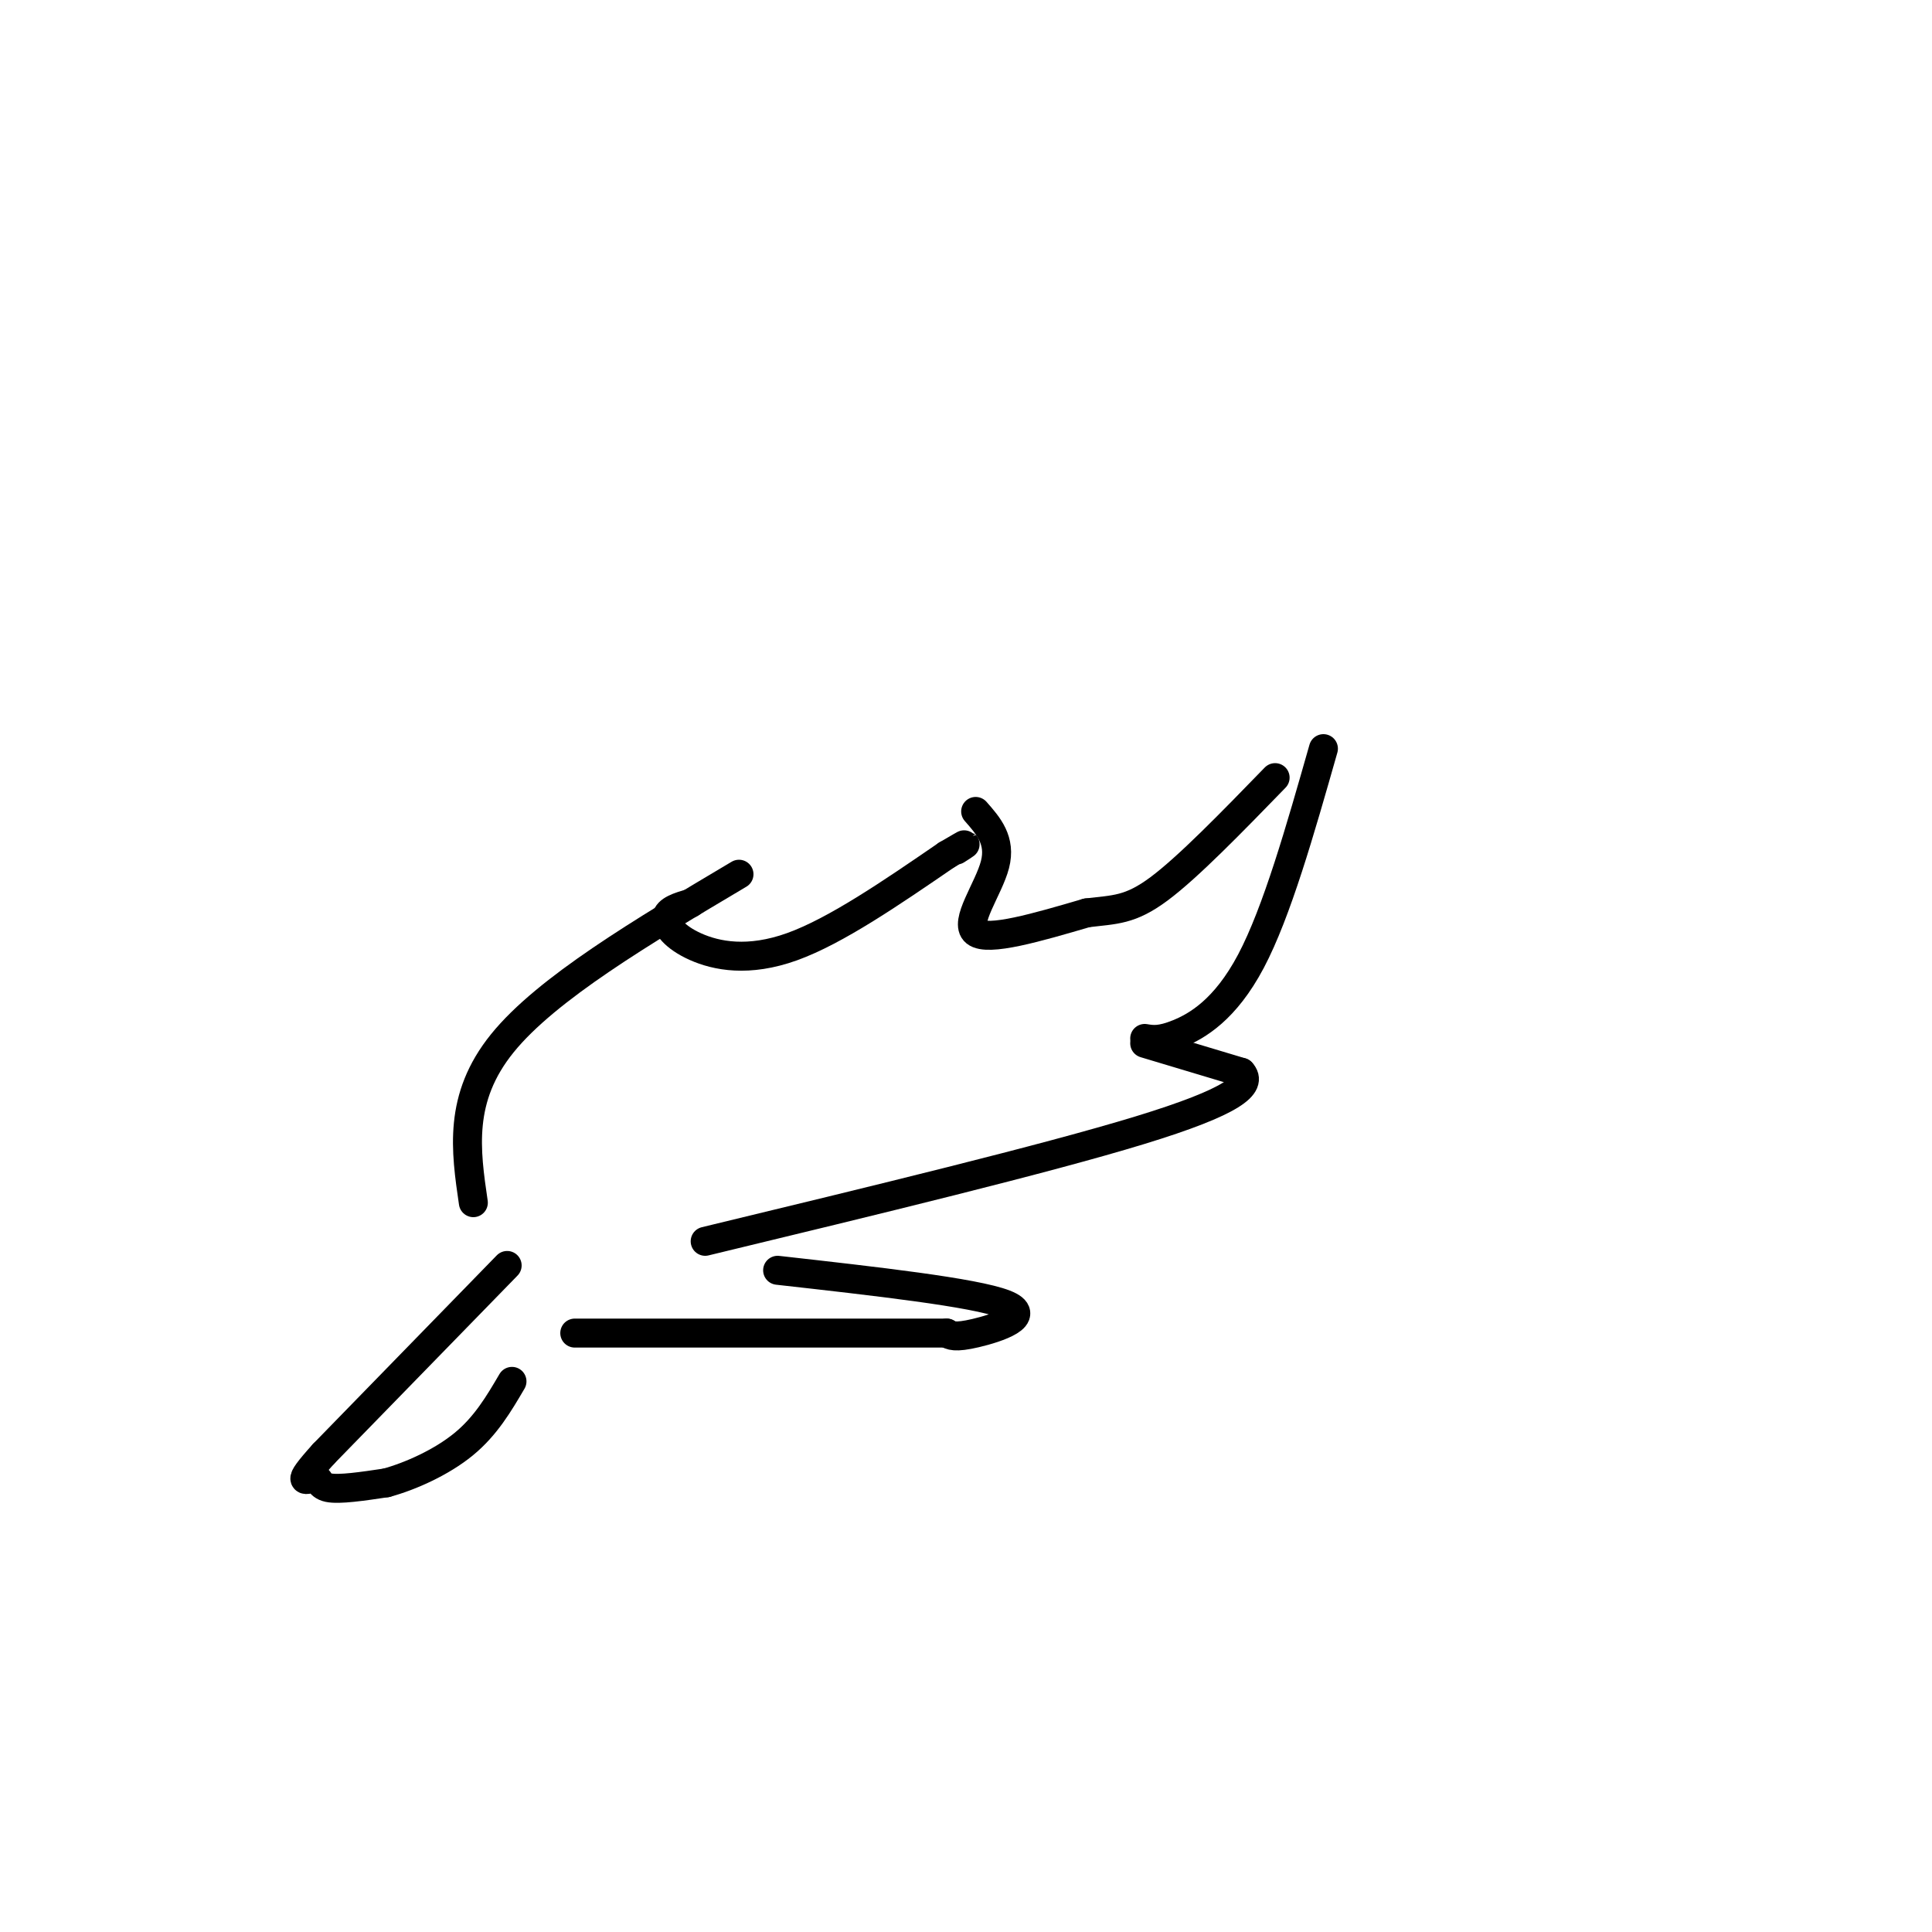 <svg viewBox='0 0 400 400' version='1.1' xmlns='http://www.w3.org/2000/svg' xmlns:xlink='http://www.w3.org/1999/xlink'><g fill='none' stroke='#000000' stroke-width='6' stroke-linecap='round' stroke-linejoin='round'><path d='M105,262c0.000,0.000 -38.000,39.000 -38,39'/><path d='M67,301c-6.369,7.036 -3.292,5.125 -2,5c1.292,-0.125 0.798,1.536 3,2c2.202,0.464 7.101,-0.268 12,-1'/><path d='M80,307c4.978,-1.356 11.422,-4.244 16,-8c4.578,-3.756 7.289,-8.378 10,-13'/><path d='M98,249c-1.583,-10.833 -3.167,-21.667 6,-33c9.167,-11.333 29.083,-23.167 49,-35'/><path d='M143,187c-2.387,0.702 -4.774,1.405 -5,3c-0.226,1.595 1.708,4.083 6,6c4.292,1.917 10.940,3.262 20,0c9.060,-3.262 20.530,-11.131 32,-19'/><path d='M196,177c5.667,-3.333 3.833,-2.167 2,-1'/><path d='M202,168c2.644,3.000 5.289,6.000 4,11c-1.289,5.000 -6.511,12.000 -4,14c2.511,2.000 12.756,-1.000 23,-4'/><path d='M225,189c5.844,-0.711 8.956,-0.489 15,-5c6.044,-4.511 15.022,-13.756 24,-23'/><path d='M274,155c-4.822,16.933 -9.644,33.867 -15,44c-5.356,10.133 -11.244,13.467 -15,15c-3.756,1.533 -5.378,1.267 -7,1'/><path d='M237,216c0.000,0.000 20.000,6.000 20,6'/><path d='M257,222c2.444,2.578 -1.444,6.022 -21,12c-19.556,5.978 -54.778,14.489 -90,23'/><path d='M161,263c20.378,2.289 40.756,4.578 47,7c6.244,2.422 -1.644,4.978 -6,6c-4.356,1.022 -5.178,0.511 -6,0'/><path d='M196,276c-13.833,0.000 -45.417,0.000 -77,0'/></g>
</svg>